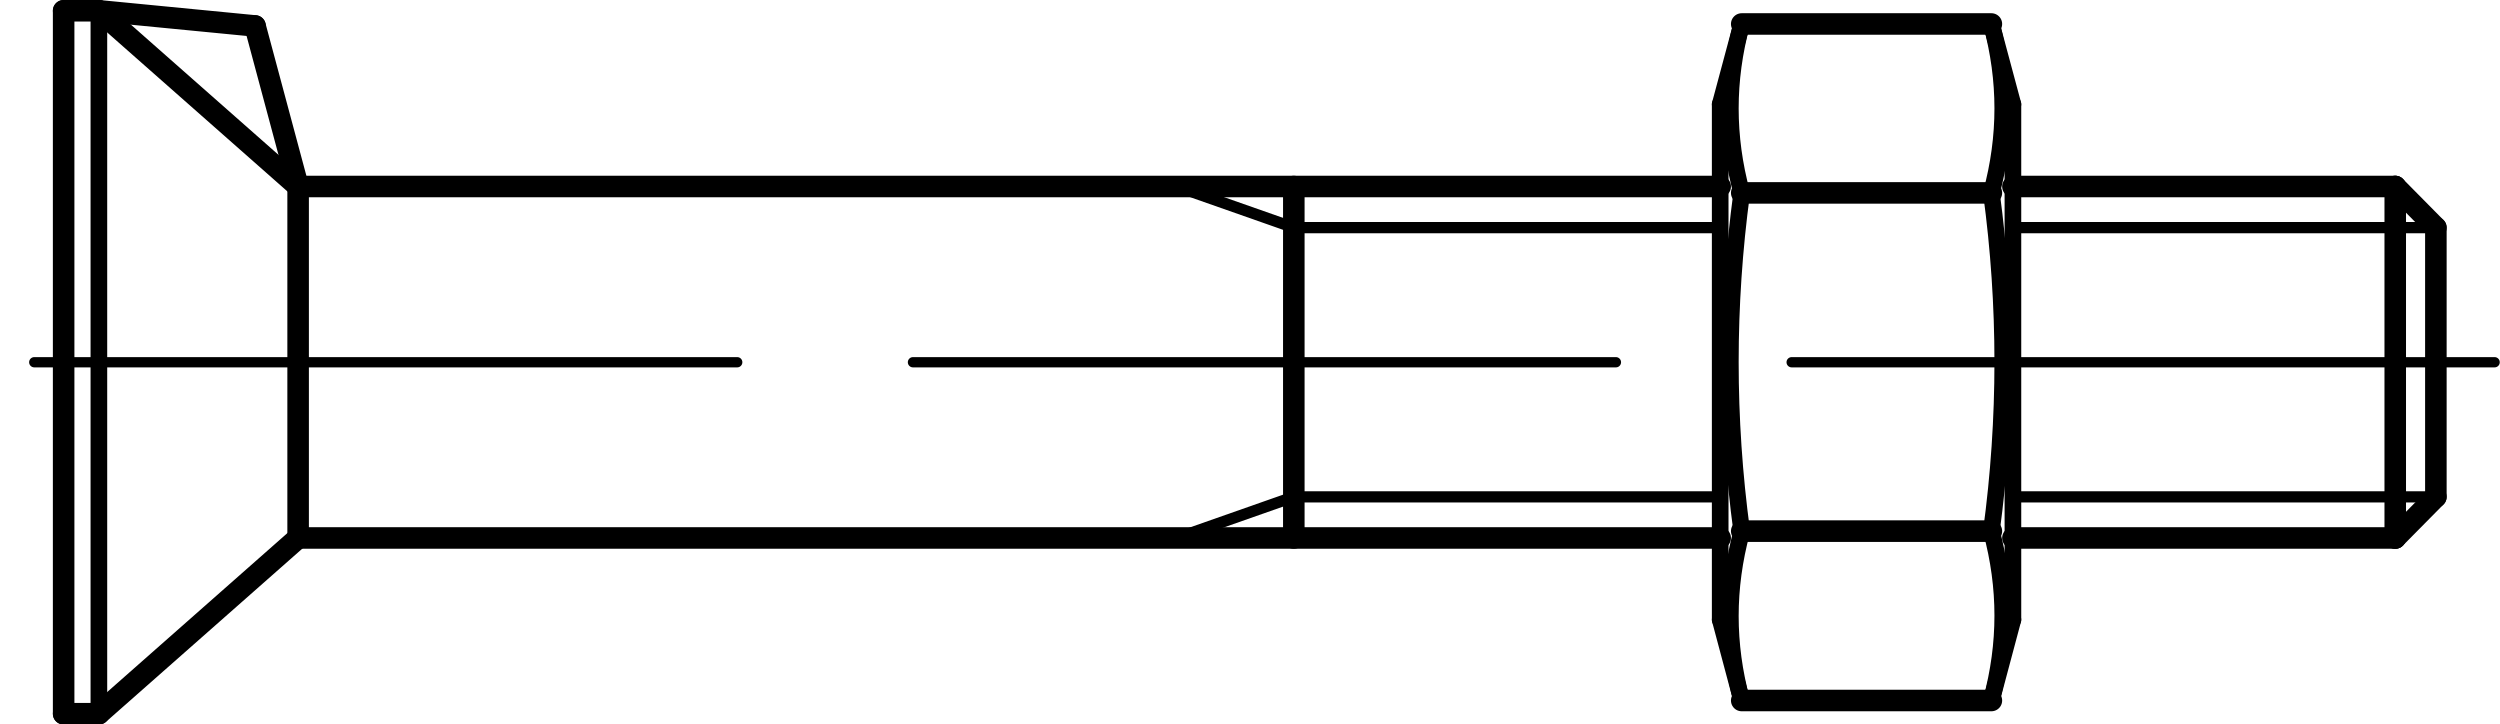 <?xml version="1.0" encoding="utf-8"?>
<!-- Generator: Adobe Illustrator 27.0.1, SVG Export Plug-In . SVG Version: 6.00 Build 0)  -->
<svg version="1.1" id="Ebene_1" xmlns="http://www.w3.org/2000/svg" xmlns:xlink="http://www.w3.org/1999/xlink" x="0px" y="0px"
	 viewBox="0 0 51.07 14.8" style="enable-background:new 0 0 51.07 14.8;" xml:space="preserve">
<g id="Konturlinie">
	
		<line style="fill:none;stroke:#000000;stroke-width:0.44;stroke-linecap:round;stroke-linejoin:round;" x1="48.93" y1="3.81" x2="48.93" y2="10.99"/>
	
		<line style="fill:none;stroke:#000000;stroke-width:0.44;stroke-linecap:round;stroke-linejoin:round;" x1="1.3" y1="7.4" x2="1.3" y2="0.22"/>
	
		<line style="fill:none;stroke:#000000;stroke-width:0.44;stroke-linecap:round;stroke-linejoin:round;" x1="1.3" y1="0.22" x2="2.02" y2="0.22"/>
	
		<line style="fill:none;stroke:#000000;stroke-width:0.34;stroke-linecap:round;stroke-linejoin:round;" x1="2.02" y1="0.22" x2="2.02" y2="7.4"/>
	
		<line style="fill:none;stroke:#000000;stroke-width:0.44;stroke-linecap:round;stroke-linejoin:round;" x1="6.09" y1="7.4" x2="6.09" y2="3.81"/>
	
		<line style="fill:none;stroke:#000000;stroke-width:0.44;stroke-linecap:round;stroke-linejoin:round;" x1="6.09" y1="3.81" x2="2.02" y2="0.22"/>
	
		<line style="fill:none;stroke:#000000;stroke-width:0.44;stroke-linecap:round;stroke-linejoin:round;" x1="6.09" y1="3.81" x2="35.14" y2="3.81"/>
	
		<line style="fill:none;stroke:#000000;stroke-width:0.44;stroke-linecap:round;stroke-linejoin:round;" x1="41.12" y1="3.81" x2="48.93" y2="3.81"/>
	
		<line style="fill:none;stroke:#000000;stroke-width:0.44;stroke-linecap:round;stroke-linejoin:round;" x1="26.43" y1="7.4" x2="26.43" y2="3.81"/>
	
		<line style="fill:none;stroke:#000000;stroke-width:0.44;stroke-linecap:round;stroke-linejoin:round;" x1="49.76" y1="7.4" x2="49.76" y2="10.15"/>
	
		<line style="fill:none;stroke:#000000;stroke-width:0.44;stroke-linecap:round;stroke-linejoin:round;" x1="48.93" y1="10.99" x2="49.76" y2="10.15"/>
	
		<line style="fill:none;stroke:#000000;stroke-width:0.44;stroke-linecap:round;stroke-linejoin:round;" x1="49.76" y1="7.4" x2="49.76" y2="4.65"/>
	
		<line style="fill:none;stroke:#000000;stroke-width:0.44;stroke-linecap:round;stroke-linejoin:round;" x1="48.93" y1="3.81" x2="49.76" y2="4.65"/>
	
		<line style="fill:none;stroke:#000000;stroke-width:0.44;stroke-linecap:round;stroke-linejoin:round;" x1="6.09" y1="7.4" x2="6.09" y2="10.99"/>
	
		<line style="fill:none;stroke:#000000;stroke-width:0.44;stroke-linecap:round;stroke-linejoin:round;" x1="6.09" y1="10.99" x2="2.02" y2="14.58"/>
	
		<line style="fill:none;stroke:#000000;stroke-width:0.44;stroke-linecap:round;stroke-linejoin:round;" x1="6.09" y1="10.99" x2="35.14" y2="10.99"/>
	
		<line style="fill:none;stroke:#000000;stroke-width:0.44;stroke-linecap:round;stroke-linejoin:round;" x1="41.12" y1="10.99" x2="48.93" y2="10.99"/>
	
		<line style="fill:none;stroke:#000000;stroke-width:0.44;stroke-linecap:round;stroke-linejoin:round;" x1="26.43" y1="7.4" x2="26.43" y2="10.99"/>
	
		<line style="fill:none;stroke:#000000;stroke-width:0.44;stroke-linecap:round;stroke-linejoin:round;" x1="1.3" y1="7.4" x2="1.3" y2="14.58"/>
	
		<line style="fill:none;stroke:#000000;stroke-width:0.34;stroke-linecap:round;stroke-linejoin:round;" x1="2.02" y1="14.58" x2="2.02" y2="7.4"/>
	
		<line style="fill:none;stroke:#000000;stroke-width:0.44;stroke-linecap:round;stroke-linejoin:round;" x1="6.09" y1="3.81" x2="5.21" y2="0.53"/>
	
		<line style="fill:none;stroke:#000000;stroke-width:0.44;stroke-linecap:round;stroke-linejoin:round;" x1="2.02" y1="0.22" x2="5.21" y2="0.53"/>
	
		<line style="fill:none;stroke:#000000;stroke-width:0.44;stroke-linecap:round;stroke-linejoin:round;" x1="1.3" y1="14.58" x2="2.02" y2="14.58"/>
</g>
<g id="Mittellinie">
	
		<line style="fill:none;stroke:#000000;stroke-width:0.21;stroke-linecap:round;stroke-linejoin:round;stroke-dasharray:0,0,0,0,14.36,3.59;" x1="50.96" y1="7.4" x2="0.11" y2="7.4"/>
</g>
<g id="Gewindelinie">
	
		<line style="fill:none;stroke:#000000;stroke-width:0.23;stroke-linecap:round;stroke-linejoin:round;" x1="49.76" y1="4.65" x2="41.12" y2="4.65"/>
	
		<line style="fill:none;stroke:#000000;stroke-width:0.23;stroke-linecap:round;stroke-linejoin:round;" x1="35.14" y1="4.65" x2="26.43" y2="4.65"/>
	
		<line style="fill:none;stroke:#000000;stroke-width:0.23;stroke-linecap:round;stroke-linejoin:round;" x1="26.43" y1="4.65" x2="24.04" y2="3.81"/>
	
		<line style="fill:none;stroke:#000000;stroke-width:0.23;stroke-linecap:round;stroke-linejoin:round;" x1="49.76" y1="10.15" x2="41.12" y2="10.15"/>
	
		<line style="fill:none;stroke:#000000;stroke-width:0.23;stroke-linecap:round;stroke-linejoin:round;" x1="35.14" y1="10.15" x2="26.43" y2="10.15"/>
	
		<line style="fill:none;stroke:#000000;stroke-width:0.23;stroke-linecap:round;stroke-linejoin:round;" x1="26.43" y1="10.15" x2="24.04" y2="10.99"/>
</g>
<g id="Sichtbar_ISO_">
	<path style="fill:none;stroke:#000000;stroke-width:0.34;stroke-linecap:round;stroke-linejoin:round;" d="M40.68,0.49
		c0.31,1.15,0.31,2.3,0,3.45"/>
	
		<line style="fill:none;stroke:#000000;stroke-width:0.44;stroke-linecap:round;stroke-linejoin:round;" x1="35.58" y1="0.49" x2="40.68" y2="0.49"/>
	<path style="fill:none;stroke:#000000;stroke-width:0.34;stroke-linecap:round;stroke-linejoin:round;" d="M35.58,3.94
		c-0.31-1.15-0.31-2.3,0-3.45"/>
	
		<line style="fill:none;stroke:#000000;stroke-width:0.44;stroke-linecap:round;stroke-linejoin:round;" x1="35.58" y1="3.94" x2="40.68" y2="3.94"/>
	<path style="fill:none;stroke:#000000;stroke-width:0.34;stroke-linecap:round;stroke-linejoin:round;" d="M40.68,3.94
		c0.31,2.3,0.31,4.61,0,6.91"/>
	<path style="fill:none;stroke:#000000;stroke-width:0.34;stroke-linecap:round;stroke-linejoin:round;" d="M35.58,10.85
		c-0.31-2.3-0.31-4.61,0-6.91"/>
	
		<line style="fill:none;stroke:#000000;stroke-width:0.44;stroke-linecap:round;stroke-linejoin:round;" x1="35.58" y1="10.85" x2="40.68" y2="10.85"/>
	<path style="fill:none;stroke:#000000;stroke-width:0.34;stroke-linecap:round;stroke-linejoin:round;" d="M40.68,10.85
		c0.31,1.15,0.31,2.3,0,3.45"/>
	<path style="fill:none;stroke:#000000;stroke-width:0.34;stroke-linecap:round;stroke-linejoin:round;" d="M35.58,14.31
		c-0.31-1.15-0.31-2.3,0-3.45"/>
	
		<line style="fill:none;stroke:#000000;stroke-width:0.44;stroke-linecap:round;stroke-linejoin:round;" x1="35.58" y1="14.31" x2="40.68" y2="14.31"/>
	
		<line style="fill:none;stroke:#000000;stroke-width:0.34;stroke-linecap:round;stroke-linejoin:round;" x1="41.12" y1="2.13" x2="41.12" y2="12.66"/>
	
		<line style="fill:none;stroke:#000000;stroke-width:0.34;stroke-linecap:round;stroke-linejoin:round;" x1="35.14" y1="2.13" x2="35.14" y2="12.66"/>
	
		<line style="fill:none;stroke:#000000;stroke-width:0.34;stroke-linecap:round;stroke-linejoin:round;" x1="41.12" y1="12.66" x2="40.68" y2="14.31"/>
	
		<line style="fill:none;stroke:#000000;stroke-width:0.34;stroke-linecap:round;stroke-linejoin:round;" x1="41.12" y1="2.13" x2="40.68" y2="0.49"/>
	
		<line style="fill:none;stroke:#000000;stroke-width:0.34;stroke-linecap:round;stroke-linejoin:round;" x1="35.14" y1="2.13" x2="35.58" y2="0.49"/>
	
		<line style="fill:none;stroke:#000000;stroke-width:0.34;stroke-linecap:round;stroke-linejoin:round;" x1="35.14" y1="12.66" x2="35.58" y2="14.31"/>
</g>
</svg>
